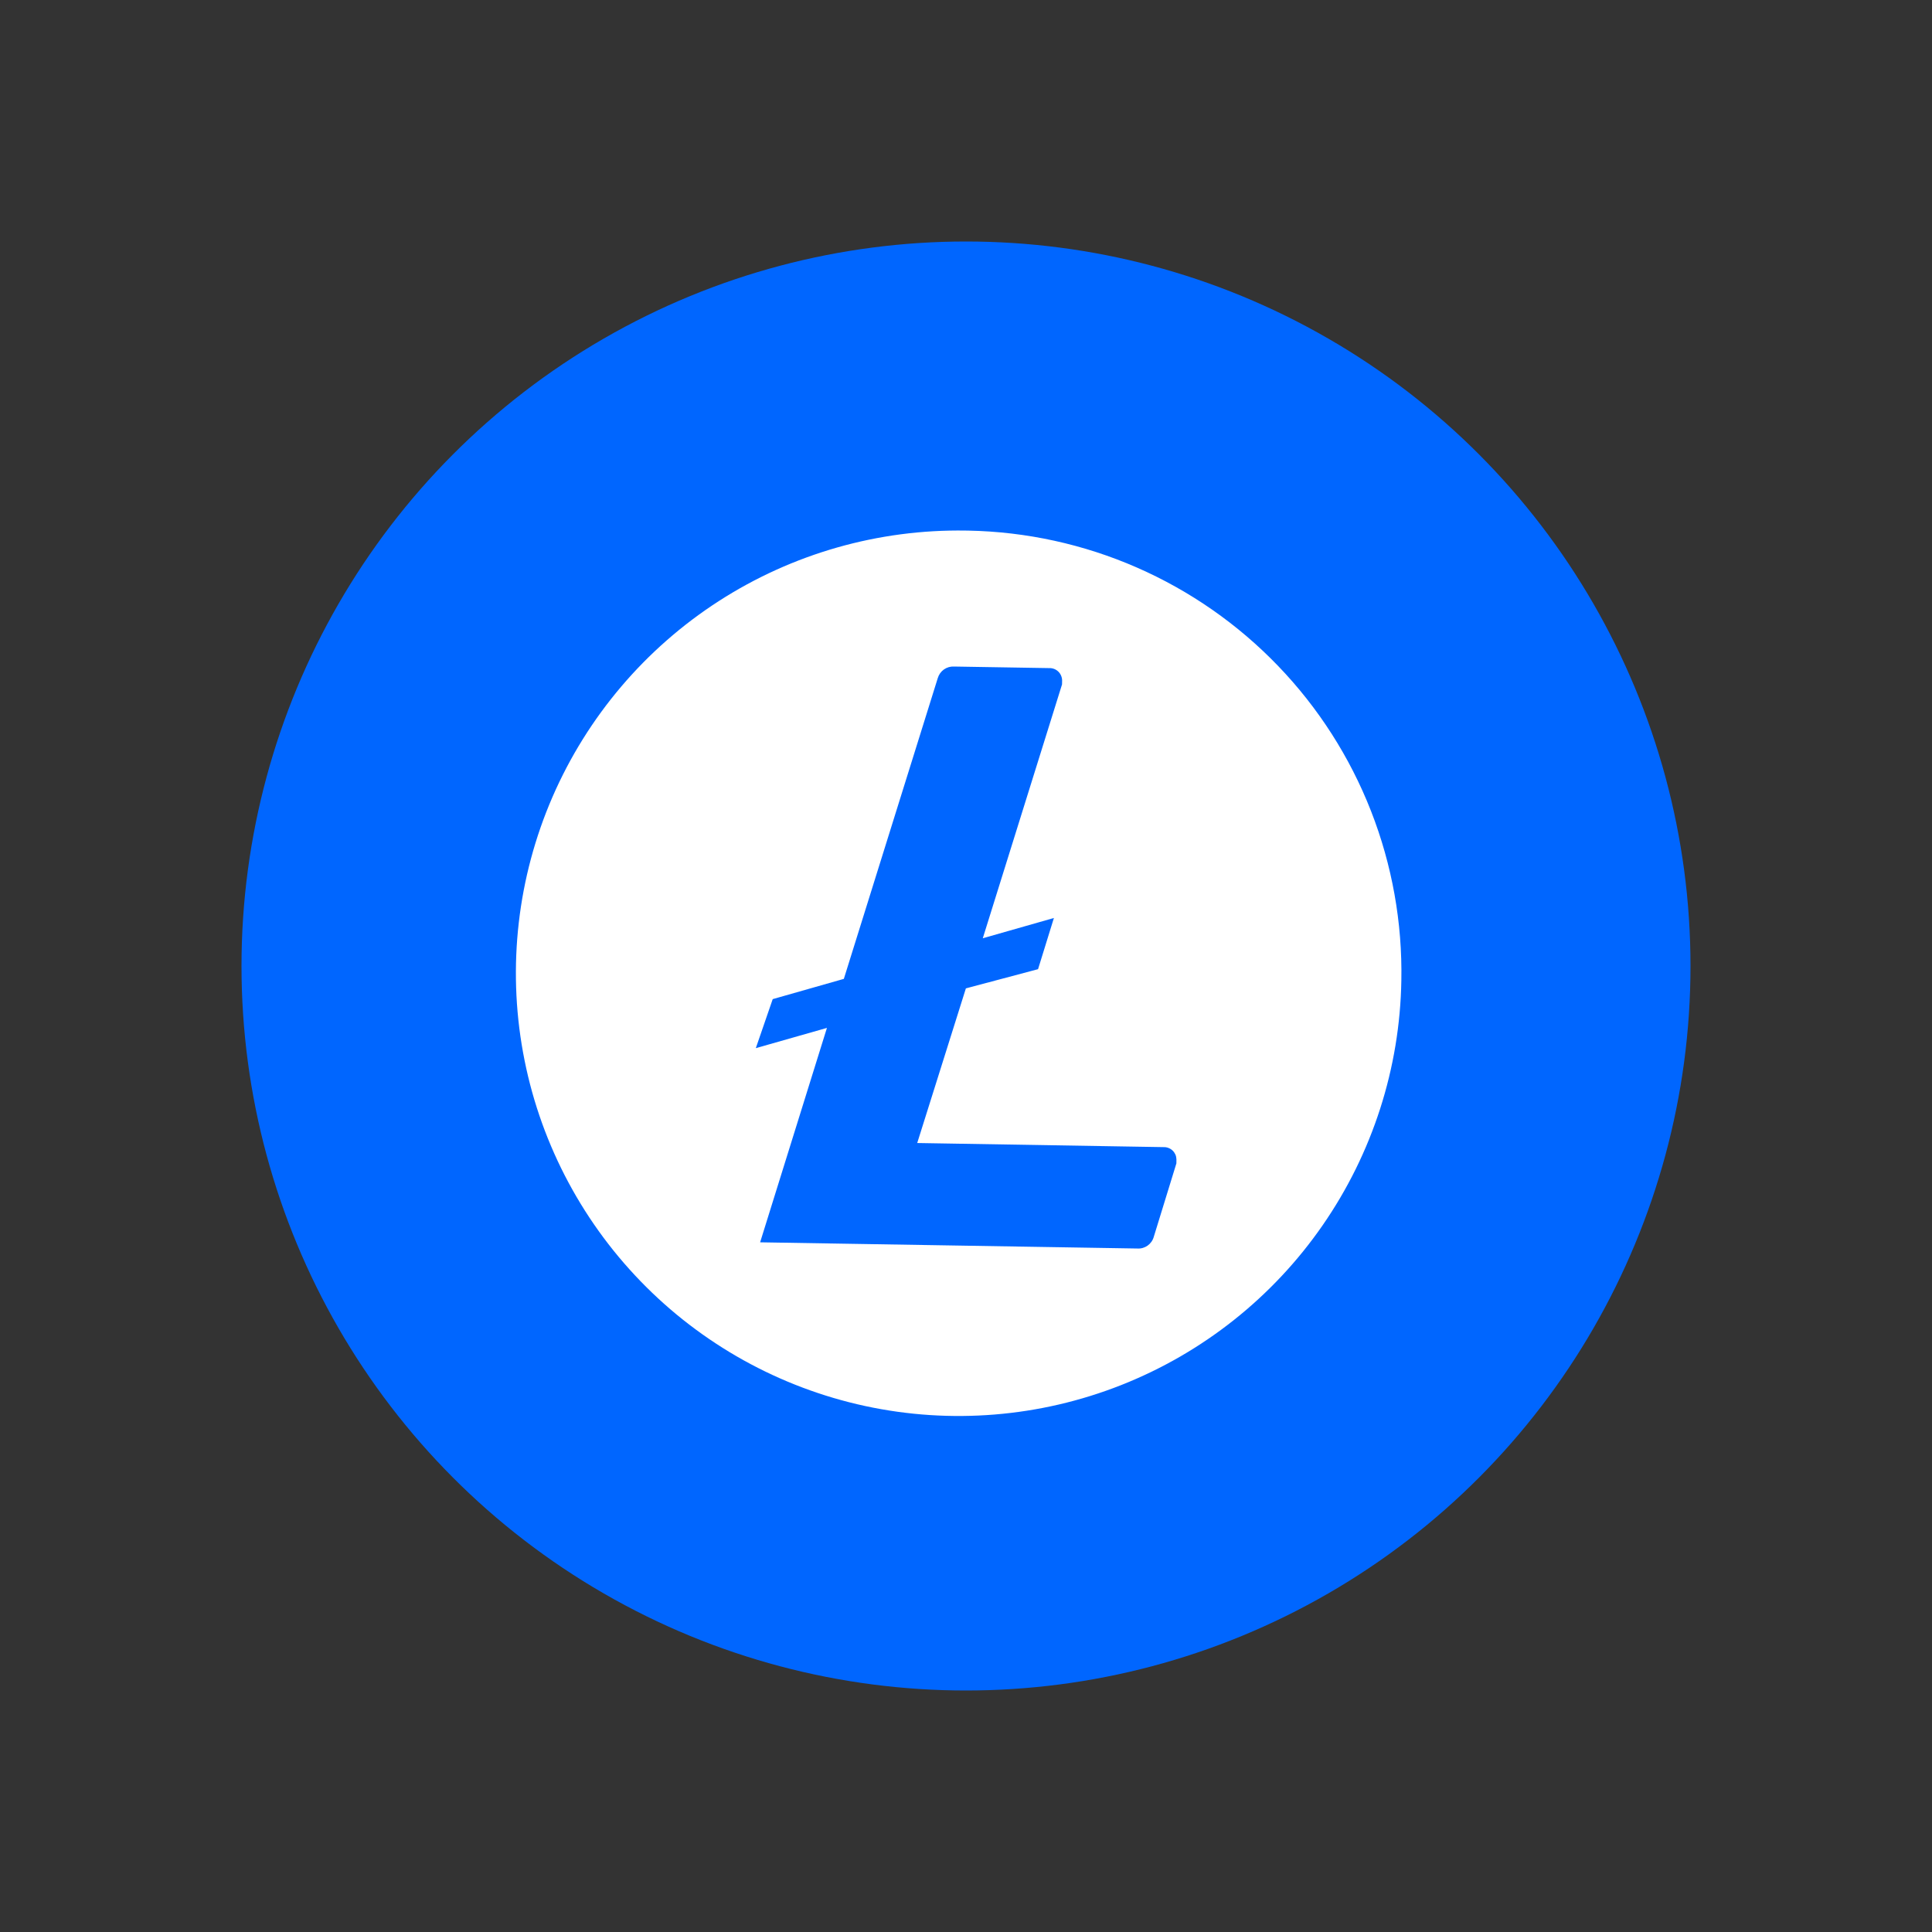 <svg width="48" height="48" viewBox="0 0 48 48" fill="none" xmlns="http://www.w3.org/2000/svg">
<rect x="0" y="0" width="48" height="48" fill="#333333" stroke="none"/>
<circle cx="24" cy="24" r="18" fill="#0066FF"/>
<path d="M23.998 13.182C21.823 13.146 19.686 13.756 17.858 14.934C16.029 16.113 14.591 17.808 13.725 19.803C12.86 21.799 12.605 24.007 12.995 26.148C13.384 28.288 14.399 30.265 15.912 31.829C17.424 33.392 19.367 34.472 21.493 34.932C23.62 35.391 25.835 35.21 27.858 34.411C29.882 33.611 31.623 32.23 32.861 30.441C34.099 28.653 34.78 26.537 34.816 24.362C34.843 22.922 34.587 21.49 34.062 20.149C33.537 18.808 32.753 17.583 31.754 16.545C30.756 15.507 29.562 14.676 28.243 14.099C26.923 13.522 25.503 13.211 24.062 13.183L23.998 13.182ZM23.997 24.556L22.788 28.398L28.913 28.5C28.954 28.499 28.994 28.506 29.032 28.521C29.07 28.536 29.105 28.558 29.134 28.586C29.163 28.614 29.186 28.648 29.203 28.685C29.219 28.723 29.227 28.763 29.228 28.803L29.227 28.904L28.664 30.733C28.639 30.82 28.585 30.895 28.512 30.947C28.438 30.999 28.349 31.025 28.259 31.019L18.885 30.865L20.545 25.538L18.778 26.041L19.198 24.823L20.965 24.32L23.299 16.846C23.325 16.76 23.378 16.685 23.451 16.633C23.525 16.581 23.613 16.555 23.703 16.56L26.073 16.599C26.114 16.598 26.154 16.605 26.192 16.62C26.23 16.635 26.264 16.657 26.293 16.685C26.323 16.714 26.346 16.747 26.362 16.785C26.378 16.822 26.387 16.862 26.388 16.902L26.386 17.004L24.417 23.311L26.184 22.807L25.79 24.079L23.997 24.556Z" fill="white"/>
</svg>
